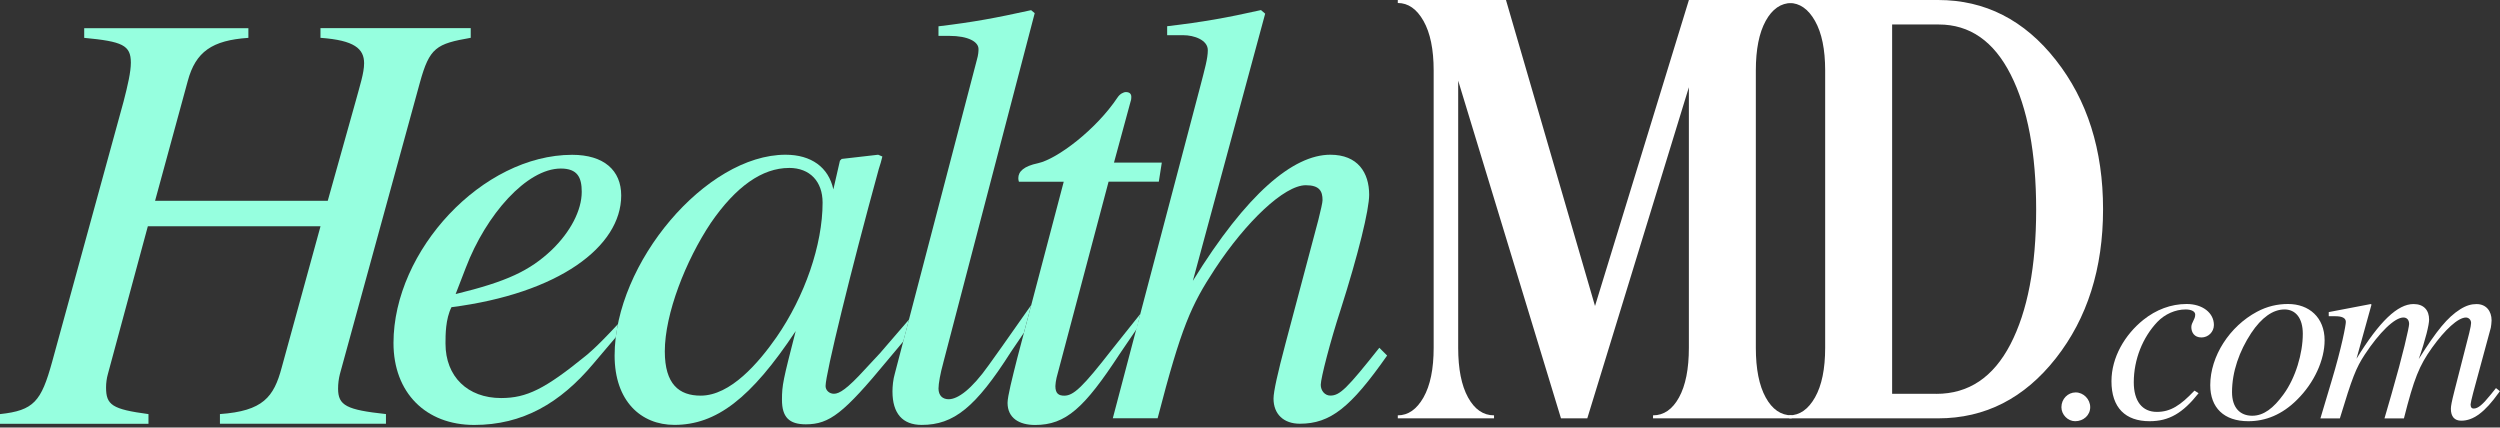 <svg width="883" height="151" viewBox="0 0 883 151" fill="none" xmlns="http://www.w3.org/2000/svg">
<rect x="0" y="0" width="883" height="151" fill="#333333" stroke="none"/>
<g clip-path="url(#clip0_1_25)">
<path d="M166.28 13.35C154.08 15.49 151.73 16.77 148.3 29.19L120.05 132.12C119.62 133.83 119.41 135.54 119.41 137.26C119.41 143.25 122.41 144.75 136.32 146.25V149.67H77.68V146.25C92.87 145.18 96.73 140.26 99.51 129.77L113.21 79.91H52.22L38.1 132.13C37.67 133.63 37.46 135.34 37.46 136.84C37.46 143.05 39.6 144.54 52.44 146.26V149.68H0V146.26C11.98 144.98 14.55 141.77 18.4 127.86L43.65 35.84C45.15 30.06 46.22 25.35 46.22 22.14C46.22 15.93 43.22 14.65 29.74 13.37V9.95H87.73V13.37C74.89 14.23 69.11 18.29 66.33 28.56L54.77 70.93H115.76L125.6 35.83C127.1 30.27 128.6 25.77 128.6 22.35C128.6 17.21 125.18 14.22 113.19 13.36V9.94H166.26V13.36L166.28 13.35Z" fill="#96FFDF"/>
<path d="M217.48 119.14C217.18 119.51 209.93 128.03 209.63 128.39C197.83 142.46 184.56 150.09 167.48 150.09C150.4 150.09 138.98 138.69 138.98 121.17C138.98 88.45 170.43 54.68 202.1 54.68C213.29 54.68 219.41 60.17 219.41 69.03C219.41 87.18 197.25 103.65 159.46 108.5C157.35 112.72 157.35 118.21 157.35 121.38C157.35 132.99 165.16 140.59 176.98 140.59C186.04 140.59 192.49 137.38 206.9 125.66C207.26 125.36 210.35 123.03 218.24 114.49L217.48 119.15V119.14ZM160.93 103.86C179.08 99.43 187.11 95.63 194.92 88.24C201.46 81.91 205.47 74.31 205.47 67.76C205.47 62.69 203.99 59.53 198.08 59.53C186.05 59.53 171.69 75.78 164.52 94.57L160.93 103.86Z" fill="#96FFDF"/>
<path d="M319.04 120.61C318.88 120.8 313.66 127.04 313.5 127.22C298.03 145.94 292.99 149.87 284.63 149.87C278.72 149.87 276.19 147.34 276.19 141.21C276.19 135.93 276.61 134.24 281.04 116.93C265.21 140.78 252.96 150.07 238.19 150.07C226.37 150.07 217.08 141.63 217.08 125.58C217.08 92.86 249.38 54.65 277.45 54.65C286.53 54.65 292.65 59.08 294.34 66.89L296.66 56.76L297.29 56.13L310.17 54.65L311.65 55.28C311.23 57.18 311.02 57.6 310.38 59.71C300.46 95.81 291.59 132.11 291.59 136.34C291.59 137.82 292.86 139.08 294.55 139.08C296.45 139.08 299.19 137.39 305.53 130.42L310.81 124.75L321.07 112.85L319.05 120.57L319.04 120.61ZM278.71 59.32C269.21 59.32 259.92 65.86 251.06 78.74C242.19 92.04 234.81 110.83 234.81 124.12C234.81 135.73 239.88 139.74 247.48 139.74C258.03 139.74 267.96 128.13 274.29 119.05C284.21 104.7 290.54 86.54 290.54 71.55C290.54 64.16 286.11 59.31 278.72 59.31L278.71 59.32Z" fill="#96FFDF"/>
<path d="M333.17 128.13C332.11 131.93 331.48 135.52 331.48 137.21C331.48 139.74 332.96 141.01 335.07 141.01C338.24 141.01 343.09 137.63 349.21 128.98L353.96 122.33L364.23 107.73L361.65 117.53C361.51 117.75 357.17 124.13 357.03 124.34C344.6 143.89 336.84 150.08 325.56 150.08C318.81 150.08 315.22 146.07 315.22 138.26C315.22 136.57 315.43 134.04 316.06 131.93L344.98 21.32C345.61 19.21 345.61 17.94 345.61 17.31C345.61 14.78 342.02 12.67 335.27 12.67H331.47V9.29C343.92 7.81 351.73 6.33 364.19 3.59L365.46 4.65L333.16 128.14L333.17 128.13Z" fill="#96FFDF"/>
<path d="M409.28 64.17H391.55L373.18 133.41C372.97 134.25 372.76 135.73 372.76 136.37C372.76 139.11 374.03 139.75 375.93 139.75C379.26 139.75 382.6 136.46 392.63 123.59C392.76 123.42 402.61 111.08 402.74 110.9L401.53 116.11C401.41 116.29 395.54 124.91 395.42 125.09C382.98 144.09 376.46 150.1 365.58 150.1C359.88 150.1 355.87 147.57 355.87 142.29C355.87 139.97 357.56 133.42 359.25 126.67L375.71 64.19H359.88C359.67 63.56 359.67 62.92 359.67 62.92C359.67 60.6 361.57 58.7 366.64 57.64C373.39 56.16 387.12 45.82 394.72 34.42C395.56 33.15 396.83 32.52 397.68 32.52C398.95 32.52 399.58 33.15 399.58 34.21C399.58 34.21 399.58 35.27 399.37 35.69L393.46 57.43H410.35L409.29 64.18L409.28 64.17Z" fill="#96FFDF"/>
<path d="M489.92 125.6C477.04 143.96 469.87 149.66 459.1 149.66C453.4 149.66 449.81 146.28 449.81 140.79C449.81 138.26 451.29 131.71 454.03 121.37L465.64 77.67C466.48 74.29 467.12 71.55 467.12 70.7C467.12 67.53 466.06 65.42 461.21 65.42C453.61 65.42 440.1 78.3 429.13 94.97C420.69 107.85 417.31 115.23 408.87 147.74H393.04L423.86 30.8C425.55 24.26 426.6 20.67 426.6 17.71C426.6 14.12 421.74 12.43 417.94 12.43H412.24V9.26C424.91 7.78 433.14 6.3 445.38 3.56L446.86 4.83L421.32 99.19C440.32 68.37 456.78 54.65 469.87 54.65C479.58 54.65 483.59 60.98 483.59 68.79C483.59 74.07 479.79 89.69 473.46 109.53C469.87 120.51 466.49 133.59 466.49 135.92C466.49 138.03 467.97 139.72 469.87 139.72C473.25 139.72 475.78 137.19 487.18 122.83L489.92 125.57V125.6Z" fill="#96FFDF"/>
<path d="M632.82 1.06C629.02 1.06 625.96 3.17 623.64 7.39C621.32 11.61 620.16 17.45 620.16 24.91V122.85C620.16 130.31 621.32 136.15 623.64 140.37C625.96 144.59 629.02 146.7 632.82 146.7V147.76H583.85V146.7C587.65 146.7 590.71 144.59 593.03 140.37C595.35 136.15 596.51 130.31 596.51 122.85V30.82L560.63 147.76H551.34L515.03 28.49V122.85C515.03 130.31 516.19 136.15 518.51 140.37C520.83 144.59 523.89 146.7 527.69 146.7V147.76H493.7V146.7C497.36 146.7 500.38 144.59 502.78 140.37C505.17 136.15 506.37 130.31 506.37 122.85V24.91C506.37 17.45 505.17 11.61 502.78 7.39C500.39 3.17 497.36 1.06 493.7 1.06V0H531.91L563.36 108.08L596.52 0H632.83V1.06H632.82Z" fill="white"/>
<path d="M684.54 0C701.14 0 715.01 7.07 726.12 21.21C737.24 35.35 742.8 52.91 742.8 73.88C742.8 94.85 737.24 112.4 726.12 126.55C715 140.69 701.14 147.76 684.54 147.76H631.98V146.7C635.64 146.7 638.66 144.59 641.06 140.37C643.45 136.15 644.65 130.31 644.65 122.85V24.91C644.65 17.45 643.45 11.61 641.06 7.39C638.67 3.17 635.64 1.06 631.98 1.06V0H684.54ZM683.91 139.11C695.31 139.11 704.03 133.27 710.09 121.59C716.14 109.91 719.17 94.08 719.17 74.09C719.17 54.1 716.18 38.21 710.2 26.38C704.22 14.56 695.74 8.65 684.76 8.65H668.3V139.1H683.92L683.91 139.11Z" fill="white"/>
<path d="M732.94 148.77C730.38 148.77 728.09 146.48 728.09 143.82C728.09 140.89 730.38 138.6 733.13 138.6C735.88 138.6 738.26 140.98 738.26 143.82C738.26 146.66 735.88 148.77 732.95 148.77H732.94Z" fill="white"/>
<path d="M776.54 138.88C770.95 145.93 766.1 148.77 759.23 148.77C750.71 148.77 745.77 144.01 745.77 134.67C745.77 126.15 750.53 118.19 757.04 112.96C761.53 109.39 766.75 107.37 772.33 107.37C777.91 107.37 781.95 110.48 781.95 114.79C781.95 117.26 779.94 119.19 777.55 119.19C774.99 119.19 773.98 117.36 773.98 115.53C773.98 113.88 775.35 112.87 775.35 111.13C775.35 110.03 774.07 109.3 771.96 109.3C768.3 109.3 764.63 110.95 761.98 113.7C756.85 119.1 753.65 126.89 753.65 135.04C753.65 141.63 756.58 145.48 761.8 145.48C766.65 145.48 770.13 143.19 775.08 137.97L776.55 138.89L776.54 138.88Z" fill="white"/>
<path d="M811.34 141.17C806.03 146.48 800.17 148.77 794.12 148.77C785.51 148.77 780.66 144.01 780.66 136.04C780.66 125.78 787.53 115.25 797.15 110.12C800.72 108.2 804.38 107.37 808.14 107.37C815.56 107.37 821.05 112.13 821.05 120.19C821.05 127.15 817.39 135.21 811.34 141.16V141.17ZM806.85 109.3C802.82 109.3 798.79 112.14 795.13 117.63C790.92 124.04 788.35 131.28 788.35 138.51C788.35 144.01 791.19 146.84 795.49 146.84C799.52 146.84 803 144.18 806.57 139.24C810.78 133.47 813.35 124.86 813.35 117.9C813.35 112.31 810.79 109.29 806.85 109.29V109.3Z" fill="white"/>
<path d="M882.5 138.79C877.65 145.57 873.62 148.59 869.31 148.59C866.93 148.59 865.65 147.13 865.65 144.38C865.65 143.46 865.93 141.91 866.84 138.34L872.15 117.55C872.61 115.72 872.79 114.53 872.79 114.07C872.79 112.97 871.97 112.15 870.96 112.15C868.21 112.15 863.54 116.45 858.96 122.86C854.47 129.18 852.64 133.67 849.07 147.77H842.2L844.67 139.25C848.7 125.33 850.9 115.62 850.9 114.43C850.9 112.96 850.08 112.14 848.88 112.14C845.77 112.14 840.36 117.45 835.23 125.24C832.12 130 830.83 133.3 826.44 147.77H819.57L823.51 134.58C827.17 122.4 828.55 114.8 828.55 113.7C828.55 112.33 827.27 111.69 824.8 111.69H822.51V110.23L837.35 107.39L837.62 107.57L832.31 126.71C840.46 113.43 846.87 107.39 852.46 107.39C856.12 107.39 857.96 109.59 857.96 112.89C857.96 114.63 856.77 119.76 854.3 126.81C860.71 116.64 864.47 112.06 868.95 109.23C871.15 107.86 872.89 107.4 874.72 107.4C878.11 107.4 880.03 109.87 880.03 113.17C880.03 113.81 879.85 115.28 879.76 115.73L873.53 138.72C872.98 140.83 872.61 142.47 872.61 142.84C872.61 143.85 872.98 144.3 873.71 144.3C875.27 144.3 876.92 142.84 879.66 139.45L881.58 137.07L882.95 138.17L882.49 138.81L882.5 138.79Z" fill="white"/>
</g>
<defs>
<clipPath id="clip0_1_25">
<rect width="882.95" height="150.09" fill="white"/>
</clipPath>
</defs>
</svg>
